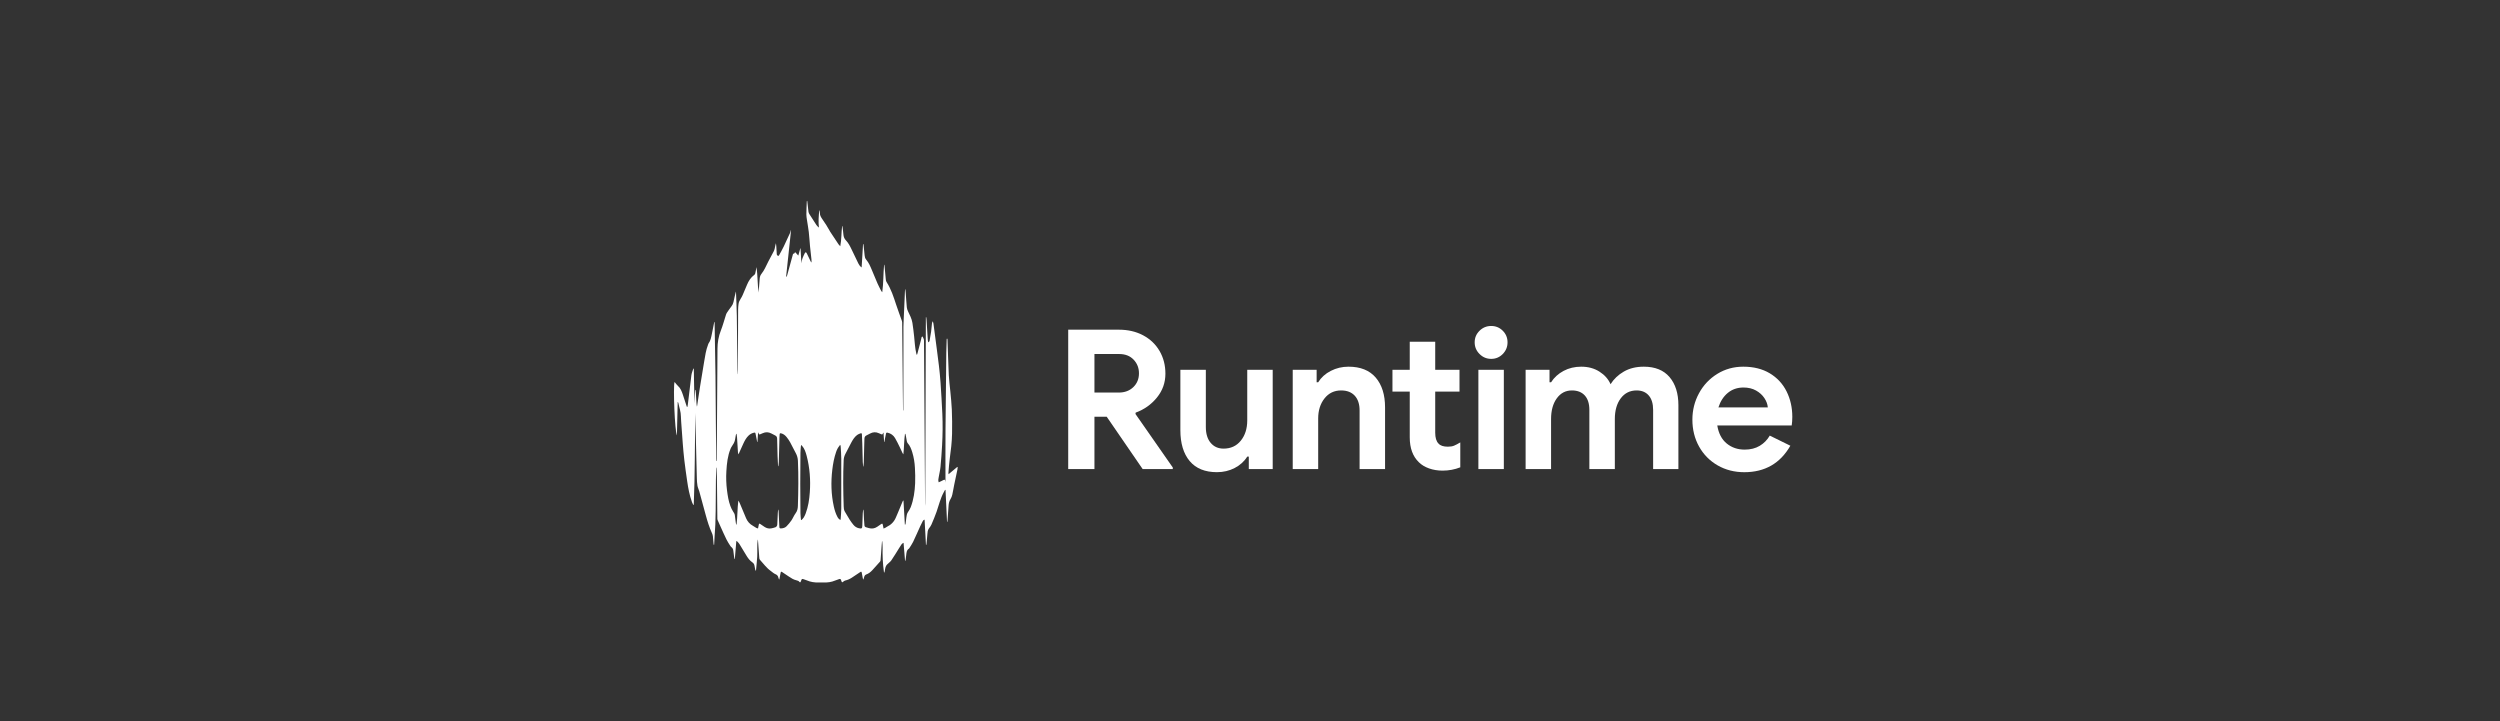 <svg width="208" height="60" viewBox="0 0 208 60" fill="none" xmlns="http://www.w3.org/2000/svg">
<rect x="0" y="0" width="208" height="60" fill="#333333" stroke="none"/>
<g clip-path="url(#clip0_2508_10960)">
<path fill-rule="evenodd" clip-rule="evenodd" d="M69.924 43.262C69.932 43.226 69.943 43.196 69.945 43.166C69.963 42.882 69.993 42.598 69.994 42.314C69.999 40.934 69.999 39.555 69.994 38.176C69.993 37.834 69.964 37.492 69.945 37.15C69.943 37.111 69.929 37.073 69.92 37.035C69.908 37.027 69.895 37.019 69.883 37.011C69.874 37.033 69.871 37.059 69.856 37.076C69.719 37.231 69.629 37.412 69.563 37.606C69.398 38.088 69.305 38.587 69.246 39.092C69.127 40.114 69.15 41.131 69.373 42.139C69.438 42.435 69.526 42.723 69.667 42.992C69.725 43.104 69.799 43.202 69.924 43.262ZM66.641 43.255C66.654 43.26 66.667 43.266 66.68 43.271C66.745 43.199 66.822 43.135 66.872 43.054C66.937 42.949 66.989 42.834 67.033 42.718C67.245 42.153 67.334 41.562 67.376 40.965C67.449 39.938 67.375 38.923 67.114 37.925C67.033 37.618 66.936 37.317 66.717 37.073C66.704 37.058 66.686 37.046 66.659 37.021C66.647 37.074 66.635 37.109 66.632 37.146C66.619 37.322 66.599 37.499 66.597 37.676C66.588 38.535 66.581 39.395 66.581 40.254C66.58 41.07 66.588 41.886 66.598 42.702C66.6 42.886 66.626 43.071 66.641 43.255ZM71.837 38.809C71.829 38.809 71.82 38.809 71.812 38.809C71.801 38.679 71.784 38.55 71.78 38.421C71.765 37.919 71.756 37.416 71.742 36.914C71.735 36.656 71.724 36.397 71.711 36.139C71.706 36.052 71.673 36.027 71.591 36.056C71.495 36.092 71.394 36.13 71.313 36.191C71.102 36.35 70.963 36.571 70.839 36.798C70.662 37.125 70.495 37.456 70.325 37.787C70.244 37.947 70.201 38.119 70.193 38.297C70.135 39.575 70.152 40.853 70.195 42.13C70.2 42.281 70.211 42.432 70.292 42.568C70.424 42.789 70.55 43.014 70.689 43.232C70.785 43.383 70.891 43.529 71.006 43.668C71.125 43.811 71.278 43.911 71.465 43.95C71.697 43.999 71.737 43.967 71.745 43.73C71.757 43.391 71.767 43.051 71.781 42.712C71.785 42.611 71.802 42.51 71.812 42.41C71.82 42.41 71.827 42.41 71.834 42.41C71.84 42.447 71.849 42.483 71.851 42.52C71.864 42.769 71.874 43.019 71.888 43.268C71.896 43.416 71.906 43.563 71.921 43.711C71.928 43.789 71.973 43.845 72.052 43.868C72.133 43.891 72.213 43.915 72.294 43.938C72.538 44.008 72.766 43.973 72.977 43.833C73.085 43.76 73.192 43.684 73.3 43.611C73.405 43.541 73.426 43.551 73.452 43.677C73.471 43.77 73.49 43.863 73.513 43.978C73.576 43.949 73.628 43.928 73.676 43.902C73.715 43.882 73.748 43.851 73.786 43.833C74.134 43.667 74.388 43.412 74.537 43.055C74.594 42.919 74.655 42.784 74.712 42.647C74.839 42.342 74.965 42.036 75.092 41.731C75.104 41.702 75.125 41.676 75.141 41.648C75.151 41.65 75.16 41.652 75.17 41.654C75.208 42.317 75.246 42.979 75.284 43.642C75.297 43.643 75.31 43.644 75.323 43.645C75.33 43.62 75.341 43.597 75.344 43.572C75.368 43.396 75.389 43.221 75.411 43.045C75.431 42.895 75.451 42.748 75.537 42.616C75.626 42.481 75.718 42.343 75.774 42.194C76.017 41.556 76.109 40.885 76.139 40.208C76.158 39.782 76.144 39.354 76.122 38.929C76.1 38.49 76.032 38.057 75.903 37.636C75.819 37.356 75.716 37.087 75.515 36.865C75.478 36.825 75.459 36.763 75.447 36.708C75.418 36.566 75.398 36.422 75.372 36.28C75.361 36.218 75.343 36.157 75.329 36.095C75.317 36.096 75.305 36.097 75.293 36.098C75.213 36.653 75.226 37.217 75.16 37.801C75.125 37.75 75.101 37.723 75.087 37.691C75.012 37.534 74.944 37.373 74.867 37.218C74.738 36.958 74.616 36.694 74.468 36.446C74.33 36.215 74.12 36.062 73.849 35.999C73.769 35.98 73.732 36.004 73.716 36.076C73.686 36.214 73.657 36.353 73.63 36.493C73.612 36.585 73.599 36.678 73.584 36.77C73.575 36.77 73.566 36.769 73.558 36.768L73.507 35.991C73.477 36.013 73.466 36.036 73.458 36.059C73.423 36.153 73.404 36.163 73.31 36.125C73.248 36.1 73.186 36.073 73.126 36.045C72.873 35.926 72.626 35.94 72.382 36.075C72.291 36.126 72.2 36.178 72.104 36.219C71.978 36.273 71.924 36.367 71.92 36.498C71.914 36.698 71.907 36.898 71.902 37.099C71.891 37.56 71.881 38.022 71.867 38.484C71.864 38.592 71.847 38.701 71.837 38.809ZM64.74 42.407L64.763 42.408C64.769 42.448 64.777 42.487 64.779 42.527C64.793 42.788 64.804 43.049 64.817 43.31C64.826 43.492 64.836 43.675 64.845 43.858C64.849 43.945 64.901 43.968 64.98 43.965C65.154 43.957 65.32 43.911 65.441 43.787C65.588 43.636 65.727 43.473 65.845 43.3C65.975 43.108 66.059 42.885 66.197 42.7C66.335 42.515 66.377 42.316 66.384 42.098C66.425 40.847 66.442 39.595 66.387 38.343C66.377 38.116 66.32 37.904 66.211 37.703C66.132 37.558 66.056 37.411 65.982 37.264C65.826 36.949 65.67 36.634 65.443 36.361C65.321 36.216 65.181 36.097 64.99 36.055C64.9 36.035 64.874 36.051 64.866 36.145C64.858 36.235 64.853 36.325 64.85 36.415C64.832 37.085 64.817 37.756 64.797 38.427C64.793 38.553 64.776 38.679 64.765 38.805C64.74 38.774 64.732 38.743 64.73 38.712C64.717 38.462 64.701 38.213 64.694 37.964C64.679 37.479 64.67 36.994 64.658 36.509C64.655 36.392 64.622 36.293 64.507 36.236C64.398 36.182 64.29 36.126 64.182 36.068C63.943 35.939 63.701 35.929 63.454 36.044C63.383 36.077 63.31 36.105 63.238 36.136C63.184 36.159 63.148 36.14 63.129 36.087C63.116 36.054 63.103 36.021 63.091 35.987C63.084 35.989 63.078 35.99 63.071 35.992C63.054 36.25 63.037 36.508 63.02 36.767C63.011 36.767 63.002 36.767 62.994 36.767C62.984 36.711 62.975 36.654 62.964 36.599C62.93 36.422 62.896 36.246 62.859 36.07C62.845 36.002 62.806 35.98 62.731 35.998C62.567 36.039 62.421 36.111 62.296 36.226C62.093 36.413 61.965 36.651 61.851 36.896C61.729 37.159 61.613 37.425 61.492 37.689C61.477 37.722 61.451 37.75 61.417 37.8C61.408 37.71 61.399 37.65 61.395 37.589C61.37 37.183 61.347 36.777 61.32 36.372C61.314 36.279 61.294 36.187 61.281 36.095C61.271 36.095 61.261 36.095 61.251 36.095C61.24 36.133 61.226 36.17 61.219 36.208C61.194 36.348 61.178 36.49 61.145 36.628C61.125 36.716 61.091 36.804 61.048 36.883C60.965 37.035 60.85 37.172 60.784 37.331C60.537 37.929 60.472 38.565 60.434 39.204C60.402 39.739 60.42 40.272 60.488 40.804C60.544 41.241 60.612 41.678 60.765 42.094C60.825 42.256 60.902 42.415 60.995 42.56C61.054 42.654 61.12 42.742 61.136 42.853C61.166 43.066 61.191 43.279 61.219 43.492C61.226 43.543 61.239 43.594 61.249 43.645C61.26 43.644 61.271 43.643 61.282 43.642C61.364 42.982 61.344 42.313 61.429 41.65C61.484 41.732 61.529 41.816 61.565 41.902C61.736 42.309 61.9 42.718 62.076 43.122C62.195 43.396 62.386 43.61 62.653 43.753C62.75 43.805 62.838 43.873 62.934 43.927C62.971 43.948 63.018 43.952 63.067 43.966C63.091 43.852 63.109 43.753 63.132 43.654C63.155 43.555 63.176 43.546 63.26 43.601C63.377 43.677 63.49 43.76 63.606 43.836C63.786 43.954 63.983 44.003 64.196 43.956C64.312 43.931 64.429 43.904 64.538 43.859C64.587 43.84 64.629 43.78 64.651 43.729C64.674 43.675 64.672 43.61 64.675 43.549C64.689 43.256 64.7 42.963 64.714 42.67C64.719 42.582 64.731 42.495 64.74 42.407ZM77.04 45.334C77.002 44.637 76.964 43.94 76.926 43.235C76.849 43.251 76.803 43.302 76.771 43.363C76.699 43.501 76.628 43.641 76.563 43.784C76.364 44.219 76.175 44.658 75.968 45.09C75.882 45.27 75.762 45.433 75.657 45.604C75.65 45.616 75.643 45.632 75.632 45.639C75.421 45.771 75.42 45.99 75.394 46.2C75.377 46.341 75.359 46.482 75.34 46.623C75.338 46.639 75.328 46.653 75.301 46.667C75.26 46.171 75.219 45.675 75.177 45.179C75.168 45.174 75.159 45.17 75.149 45.165C75.101 45.207 75.043 45.241 75.006 45.291C74.931 45.394 74.867 45.505 74.799 45.613C74.586 45.952 74.383 46.298 74.155 46.627C74.06 46.764 73.905 46.858 73.79 46.982C73.734 47.042 73.694 47.125 73.67 47.205C73.639 47.306 73.632 47.415 73.611 47.521C73.604 47.56 73.588 47.598 73.577 47.637C73.569 47.636 73.562 47.635 73.555 47.634C73.551 47.616 73.545 47.599 73.542 47.581C73.444 46.906 73.421 46.228 73.432 45.547C73.435 45.378 73.417 45.209 73.408 45.039C73.399 45.039 73.391 45.039 73.382 45.039C73.373 45.142 73.362 45.245 73.355 45.349C73.324 45.771 73.295 46.194 73.263 46.617C73.261 46.652 73.248 46.693 73.226 46.718C73.013 46.96 72.799 47.202 72.579 47.438C72.434 47.595 72.27 47.726 72.064 47.799C71.95 47.839 71.913 47.944 71.885 48.052C71.872 48.103 71.855 48.154 71.839 48.205C71.83 48.205 71.821 48.205 71.812 48.205C71.802 48.171 71.789 48.138 71.782 48.103C71.755 47.958 71.73 47.812 71.702 47.667C71.681 47.553 71.655 47.541 71.56 47.604C71.329 47.756 71.101 47.911 70.871 48.064C70.7 48.177 70.515 48.256 70.313 48.302C70.254 48.315 70.198 48.362 70.149 48.404C70.082 48.462 70.057 48.464 70.019 48.385C69.998 48.344 69.986 48.299 69.973 48.254C69.95 48.176 69.897 48.154 69.825 48.178C69.712 48.216 69.598 48.251 69.489 48.298C69.169 48.436 68.831 48.477 68.491 48.461C68.374 48.456 68.262 48.46 68.146 48.464C67.789 48.475 67.439 48.425 67.107 48.279C67.023 48.242 66.933 48.214 66.845 48.186C66.731 48.15 66.704 48.167 66.665 48.281C66.651 48.322 66.637 48.363 66.619 48.402C66.595 48.453 66.553 48.467 66.518 48.419C66.452 48.329 66.358 48.303 66.256 48.28C66.022 48.227 65.824 48.1 65.629 47.967C65.449 47.844 65.268 47.722 65.086 47.603C64.994 47.542 64.968 47.554 64.947 47.661C64.914 47.826 64.883 47.991 64.851 48.156C64.848 48.172 64.839 48.187 64.823 48.228C64.799 48.165 64.776 48.126 64.768 48.084C64.74 47.925 64.662 47.826 64.502 47.763C64.369 47.71 64.26 47.596 64.139 47.512C63.777 47.26 63.525 46.901 63.232 46.582C63.2 46.547 63.178 46.492 63.175 46.445C63.136 45.953 63.102 45.461 63.066 44.968C63.064 44.94 63.057 44.912 63.045 44.884C62.97 45.358 63.026 45.837 63 46.312C62.978 46.7 62.933 47.086 62.899 47.473C62.89 47.475 62.881 47.478 62.873 47.48C62.862 47.462 62.846 47.445 62.842 47.425C62.818 47.312 62.793 47.198 62.777 47.084C62.758 46.949 62.699 46.856 62.581 46.776C62.391 46.645 62.248 46.46 62.127 46.264C61.921 45.93 61.724 45.591 61.517 45.258C61.467 45.176 61.391 45.109 61.325 45.037C61.315 45.026 61.294 45.024 61.262 45.011C61.22 45.517 61.178 46.014 61.137 46.51L61.109 46.513C61.099 46.461 61.087 46.409 61.08 46.357C61.056 46.173 61.035 45.988 61.011 45.804C60.995 45.687 60.945 45.591 60.848 45.517C60.808 45.487 60.778 45.441 60.749 45.398C60.517 45.058 60.339 44.691 60.175 44.315C60.021 43.961 59.858 43.611 59.701 43.259C59.689 43.231 59.684 43.198 59.684 43.167C59.671 41.988 59.66 40.809 59.647 39.629C59.645 39.42 59.636 39.211 59.629 39.002C59.627 38.96 59.619 38.918 59.595 38.877C59.585 39.221 59.568 39.566 59.564 39.91C59.554 40.767 59.547 41.624 59.544 42.481C59.542 43.239 59.505 43.995 59.448 44.75C59.436 44.915 59.43 45.081 59.421 45.246C59.419 45.276 59.416 45.305 59.413 45.335L59.388 45.337C59.382 45.309 59.373 45.28 59.37 45.252C59.351 45.038 59.339 44.823 59.312 44.61C59.3 44.518 59.267 44.425 59.228 44.34C59.011 43.87 58.86 43.377 58.724 42.879C58.542 42.216 58.365 41.552 58.182 40.889C58.137 40.727 58.058 40.574 58.029 40.41C57.993 40.208 57.984 40 57.978 39.795C57.95 38.802 57.924 37.808 57.904 36.815C57.886 35.996 57.877 35.177 57.86 34.358C57.799 36.905 57.827 39.453 57.721 41.999C57.708 42.002 57.695 42.005 57.682 42.008C57.645 41.929 57.6 41.854 57.571 41.772C57.368 41.207 57.257 40.62 57.172 40.028C57.089 39.45 57.006 38.873 56.937 38.293C56.882 37.826 56.842 37.357 56.805 36.889C56.757 36.289 56.717 35.689 56.674 35.09C56.664 34.942 56.651 34.794 56.651 34.646C56.651 34.26 56.512 33.901 56.441 33.529C56.436 33.501 56.418 33.475 56.406 33.448C56.399 33.449 56.391 33.451 56.384 33.452C56.362 34.378 56.34 35.303 56.318 36.229C56.144 35.87 55.998 32.241 56.121 31.786C56.131 31.793 56.14 31.798 56.147 31.805C56.232 31.907 56.306 32.022 56.406 32.109C56.62 32.297 56.713 32.549 56.802 32.803C56.913 33.124 57.014 33.448 57.12 33.77C57.13 33.802 57.144 33.832 57.156 33.863C57.166 33.864 57.175 33.864 57.185 33.864C57.197 33.814 57.215 33.764 57.221 33.714C57.321 32.884 57.414 32.053 57.522 31.224C57.546 31.043 57.623 30.868 57.676 30.691C57.68 30.679 57.692 30.67 57.724 30.662C57.733 31.144 57.741 31.626 57.75 32.108C57.76 32.593 57.771 33.078 57.791 33.563C57.806 33.188 57.82 32.814 57.835 32.432C57.888 32.468 57.889 32.479 57.902 32.769C57.907 32.888 57.915 33.007 57.922 33.126C57.928 33.242 57.935 33.358 57.943 33.474C57.95 33.592 57.959 33.71 57.985 33.83C57.99 33.811 57.997 33.792 58 33.773C58.08 33.245 58.157 32.717 58.24 32.19C58.352 31.49 58.464 30.791 58.585 30.094C58.668 29.614 58.732 29.129 58.913 28.672C58.926 28.64 58.931 28.602 58.951 28.576C59.129 28.339 59.169 28.054 59.229 27.777C59.298 27.46 59.356 27.14 59.419 26.821C59.422 26.806 59.428 26.791 59.45 26.777C59.452 26.809 59.456 26.841 59.456 26.874C59.481 28.335 59.512 29.796 59.528 31.257C59.551 33.282 59.563 35.306 59.578 37.331C59.581 37.668 59.579 38.005 59.579 38.342C59.593 38.342 59.607 38.343 59.621 38.343C59.624 38.276 59.629 38.209 59.63 38.143C59.636 37.454 59.644 36.766 59.648 36.077C59.666 33.724 59.685 31.371 59.695 29.018C59.698 28.495 59.779 27.996 59.973 27.506C60.142 27.078 60.258 26.63 60.4 26.191C60.42 26.128 60.447 26.066 60.484 26.012C60.603 25.837 60.722 25.66 60.853 25.494C60.942 25.381 60.999 25.259 61.028 25.121C61.089 24.832 61.151 24.543 61.226 24.253C61.229 24.279 61.235 24.305 61.236 24.332C61.259 24.976 61.293 25.62 61.303 26.265C61.327 27.857 61.341 29.449 61.359 31.041C61.359 31.075 61.359 31.11 61.373 31.145C61.38 31.01 61.392 30.876 61.393 30.741C61.4 29.079 61.403 27.417 61.411 25.756C61.412 25.602 61.427 25.448 61.446 25.296C61.465 25.142 61.528 25.003 61.614 24.871C61.682 24.767 61.742 24.657 61.792 24.543C61.916 24.262 62.033 23.977 62.151 23.694C62.285 23.369 62.469 23.081 62.757 22.87C62.811 22.83 62.833 22.781 62.844 22.717C62.872 22.552 62.905 22.387 62.944 22.221C63.041 22.923 63.018 23.635 63.117 24.34C63.12 24.297 63.123 24.255 63.126 24.212C63.129 24.166 63.134 24.119 63.138 24.073C63.161 23.772 63.184 23.471 63.208 23.17C63.219 23.031 63.258 22.903 63.347 22.792C63.599 22.481 63.742 22.111 63.923 21.76C64.077 21.461 64.245 21.169 64.396 20.869C64.444 20.773 64.458 20.66 64.482 20.553C64.505 20.448 64.521 20.342 64.557 20.234C64.567 20.314 64.58 20.393 64.586 20.473C64.601 20.687 64.612 20.902 64.625 21.116C64.627 21.145 64.627 21.178 64.642 21.201C64.667 21.24 64.703 21.273 64.735 21.309C64.766 21.281 64.807 21.26 64.826 21.225C64.956 20.989 65.088 20.753 65.206 20.511C65.386 20.14 65.557 19.765 65.727 19.39C65.76 19.319 65.772 19.238 65.794 19.161C65.801 19.162 65.808 19.163 65.815 19.165C65.678 20.448 65.541 21.731 65.404 23.014C65.416 23.018 65.429 23.022 65.442 23.026C65.459 22.984 65.482 22.944 65.494 22.9C65.641 22.366 65.787 21.832 65.933 21.298C65.951 21.234 65.969 21.17 65.988 21.099C66.115 21.16 66.08 21.011 66.168 20.987C66.243 21.07 66.327 21.162 66.419 21.264C66.475 21.058 66.529 20.863 66.582 20.667L66.605 20.669C66.629 21.082 66.652 21.495 66.676 21.908C66.694 21.597 66.829 21.329 66.961 21.061C66.976 21.03 67.011 20.99 67.037 20.99C67.064 20.99 67.1 21.029 67.115 21.06C67.224 21.281 67.329 21.504 67.435 21.727C67.451 21.759 67.47 21.79 67.488 21.822C67.497 21.821 67.507 21.82 67.517 21.818C67.517 21.749 67.523 21.68 67.516 21.611C67.477 21.242 67.431 20.873 67.395 20.503C67.357 20.104 67.337 19.703 67.291 19.305C67.253 18.972 67.189 18.641 67.14 18.309C67.117 18.154 67.088 17.998 67.089 17.843C67.092 17.483 67.111 17.124 67.125 16.764C67.126 16.745 67.135 16.727 67.161 16.707C67.17 16.789 67.18 16.871 67.189 16.953C67.213 17.17 67.232 17.387 67.262 17.602C67.271 17.672 67.298 17.744 67.335 17.804C67.527 18.112 67.723 18.417 67.924 18.72C67.978 18.802 68.055 18.869 68.135 18.935C68.077 18.454 68.114 17.983 68.161 17.512C68.17 17.512 68.179 17.511 68.188 17.51C68.198 17.582 68.216 17.655 68.215 17.727C68.213 17.889 68.28 18.025 68.365 18.155C68.491 18.347 68.624 18.534 68.748 18.727C68.842 18.873 68.925 19.026 69.013 19.176C69.03 19.206 69.044 19.239 69.063 19.268C69.297 19.621 69.53 19.975 69.766 20.327C69.801 20.379 69.852 20.421 69.912 20.485C70.021 19.914 69.992 19.36 70.066 18.817C70.075 18.816 70.084 18.816 70.093 18.816C70.108 18.944 70.124 19.072 70.138 19.201C70.151 19.319 70.162 19.438 70.176 19.556C70.195 19.722 70.258 19.868 70.375 19.991C70.579 20.204 70.713 20.461 70.839 20.724C71.031 21.124 71.222 21.524 71.416 21.924C71.474 22.045 71.55 22.153 71.688 22.253C71.728 21.589 71.766 20.948 71.805 20.308C71.813 20.307 71.821 20.306 71.829 20.306C71.835 20.325 71.844 20.344 71.846 20.363C71.877 20.658 71.91 20.952 71.936 21.247C71.948 21.378 71.978 21.497 72.066 21.6C72.29 21.862 72.418 22.178 72.549 22.491C72.7 22.853 72.846 23.216 73.004 23.574C73.1 23.791 73.213 24.001 73.321 24.213C73.337 24.244 73.366 24.268 73.404 24.314C73.512 23.54 73.482 22.783 73.557 22.033C73.565 22.033 73.572 22.032 73.58 22.031C73.584 22.063 73.591 22.095 73.594 22.126C73.628 22.502 73.66 22.878 73.698 23.254C73.705 23.324 73.72 23.402 73.758 23.46C74.139 24.043 74.346 24.699 74.561 25.352C74.711 25.807 74.88 26.254 75.04 26.705C75.053 26.742 75.06 26.784 75.06 26.823C75.079 28.729 75.097 30.635 75.115 32.541C75.12 33.052 75.126 33.563 75.132 34.074C75.132 34.1 75.135 34.126 75.136 34.151C75.144 34.152 75.151 34.152 75.159 34.153C75.159 34.118 75.159 34.083 75.159 34.048C75.162 32.255 75.165 30.463 75.167 28.671C75.168 28.4 75.174 28.13 75.167 27.86C75.145 26.994 75.221 26.13 75.246 25.265C75.255 24.923 75.274 24.58 75.29 24.238C75.292 24.182 75.299 24.126 75.305 24.07C75.312 24.07 75.32 24.07 75.328 24.07C75.337 24.17 75.347 24.27 75.355 24.369C75.385 24.769 75.408 25.169 75.447 25.568C75.457 25.68 75.496 25.795 75.545 25.898C75.694 26.209 75.859 26.517 75.913 26.862C75.972 27.237 76.015 27.615 76.056 27.993C76.107 28.463 76.123 28.937 76.233 29.4C76.242 29.439 76.257 29.478 76.27 29.517C76.278 29.517 76.285 29.516 76.293 29.516C76.303 29.488 76.317 29.46 76.325 29.431C76.423 29.061 76.521 28.692 76.617 28.321C76.639 28.234 76.651 28.144 76.675 28.058C76.683 28.031 76.716 28.011 76.738 27.988C76.755 28.012 76.777 28.034 76.79 28.06C76.817 28.113 76.842 28.167 76.861 28.223C76.873 28.257 76.876 28.296 76.876 28.332C76.89 30.433 76.903 32.533 76.918 34.633C76.933 36.984 76.949 39.334 76.965 41.684C76.966 41.818 76.965 41.951 76.98 42.085C76.998 36.856 77.015 31.627 77.032 26.398C77.044 26.397 77.055 26.396 77.067 26.396C77.074 26.457 77.082 26.517 77.086 26.578C77.122 27.147 77.155 27.715 77.192 28.283C77.196 28.344 77.217 28.403 77.23 28.464C77.242 28.467 77.255 28.47 77.267 28.472C77.292 28.436 77.332 28.401 77.339 28.361C77.387 28.105 77.433 27.849 77.469 27.591C77.499 27.366 77.514 27.14 77.54 26.915C77.547 26.86 77.571 26.806 77.587 26.752C77.597 26.751 77.607 26.751 77.617 26.75C77.632 26.806 77.654 26.86 77.662 26.917C77.757 27.627 77.85 28.338 77.943 29.049C78.003 29.509 78.067 29.97 78.119 30.431C78.171 30.893 78.221 31.355 78.252 31.818C78.31 32.684 78.362 33.551 78.402 34.419C78.442 35.296 78.431 36.173 78.382 37.05C78.349 37.644 78.307 38.238 78.251 38.831C78.225 39.11 78.154 39.384 78.108 39.662C78.083 39.812 78.037 39.962 78.099 40.128C78.18 40.091 78.258 40.056 78.335 40.02C78.385 39.996 78.432 39.966 78.482 39.943C78.606 39.887 78.63 39.9 78.651 40.037C78.663 40.116 78.669 40.196 78.664 40.275C78.664 38.788 78.655 37.3 78.666 35.813C78.68 33.652 78.708 31.49 78.732 29.329C78.736 28.963 78.751 28.597 78.764 28.232C78.764 28.208 78.783 28.185 78.793 28.162C78.806 28.186 78.829 28.208 78.83 28.232C78.867 29.227 78.894 30.224 78.94 31.219C78.96 31.653 79.024 32.085 79.063 32.519C79.11 33.033 79.171 33.548 79.191 34.064C79.217 34.734 79.227 35.406 79.212 36.076C79.197 36.776 79.116 37.471 79.019 38.165C78.965 38.553 78.943 38.945 78.909 39.335C78.906 39.366 78.914 39.398 78.919 39.457C79.172 39.245 79.409 39.046 79.647 38.847C79.657 38.852 79.667 38.856 79.677 38.861C79.671 38.925 79.673 38.99 79.66 39.052C79.571 39.477 79.478 39.902 79.391 40.327C79.334 40.603 79.292 40.882 79.23 41.156C79.201 41.281 79.155 41.41 79.086 41.517C78.977 41.689 78.934 41.871 78.922 42.069C78.896 42.489 78.863 42.908 78.832 43.328C78.83 43.359 78.823 43.39 78.819 43.421C78.81 43.421 78.802 43.42 78.793 43.42C78.751 42.535 78.709 41.65 78.667 40.765L78.628 40.755C78.591 40.824 78.555 40.893 78.517 40.961C78.238 41.472 78.112 42.039 77.921 42.583C77.793 42.946 77.643 43.302 77.49 43.656C77.441 43.771 77.358 43.873 77.283 43.974C77.18 44.111 77.174 44.272 77.159 44.43C77.132 44.704 77.11 44.979 77.085 45.254C77.083 45.282 77.074 45.309 77.069 45.336C77.059 45.335 77.049 45.334 77.04 45.334Z" fill="white"/>
<path d="M88.875 27.43H93.096C93.851 27.43 94.522 27.586 95.11 27.899C95.697 28.213 96.153 28.647 96.476 29.203C96.8 29.759 96.962 30.388 96.962 31.09C96.962 31.835 96.727 32.497 96.258 33.074C95.789 33.652 95.199 34.071 94.487 34.33L94.471 34.443L97.576 38.897V39.027H95.069L92.077 34.67H91.058V39.027H88.875V27.43ZM93.08 32.661C93.576 32.661 93.98 32.51 94.293 32.208C94.606 31.905 94.762 31.522 94.762 31.058C94.762 30.615 94.614 30.237 94.317 29.924C94.021 29.611 93.619 29.454 93.112 29.454H91.058V32.661H93.08Z" fill="white"/>
<path d="M101.248 39.285C100.256 39.285 99.501 38.978 98.983 38.362C98.466 37.747 98.207 36.888 98.207 35.787V30.766H100.326V35.528C100.326 36.089 100.46 36.529 100.73 36.848C101 37.166 101.355 37.325 101.797 37.325C102.401 37.325 102.881 37.104 103.237 36.661C103.593 36.219 103.771 35.657 103.771 34.977V30.766H105.889V39.026H103.9V37.99H103.771C103.523 38.389 103.175 38.705 102.727 38.937C102.28 39.169 101.787 39.285 101.248 39.285Z" fill="white"/>
<path d="M107.555 30.767H109.544V31.804H109.673C109.921 31.404 110.272 31.088 110.725 30.856C111.177 30.624 111.668 30.508 112.196 30.508C113.188 30.508 113.943 30.81 114.461 31.415C114.978 32.02 115.237 32.846 115.237 33.893V39.028H113.118V34.152C113.118 33.623 112.983 33.213 112.714 32.921C112.444 32.63 112.067 32.484 111.582 32.484C111.01 32.484 110.549 32.705 110.199 33.148C109.849 33.591 109.673 34.147 109.673 34.816V39.028H107.555V30.767Z" fill="white"/>
<path d="M120.024 39.156C119.615 39.156 119.237 39.094 118.892 38.97C118.547 38.846 118.267 38.676 118.051 38.46C117.544 37.974 117.291 37.283 117.291 36.386V32.58H115.852V30.766H117.291V28.434H119.41V30.766H121.431V32.58H119.41V35.998C119.41 36.419 119.501 36.721 119.685 36.905C119.836 37.078 120.094 37.164 120.461 37.164C120.666 37.164 120.836 37.137 120.97 37.083C121.105 37.029 121.28 36.937 121.496 36.808V38.881C121.032 39.064 120.542 39.156 120.024 39.156Z" fill="white"/>
<path d="M124.068 29.858C123.691 29.858 123.367 29.723 123.098 29.453C122.828 29.183 122.693 28.86 122.693 28.482C122.693 28.104 122.828 27.782 123.098 27.518C123.367 27.253 123.691 27.121 124.068 27.121C124.445 27.121 124.766 27.253 125.03 27.518C125.295 27.782 125.427 28.104 125.427 28.482C125.427 28.86 125.295 29.183 125.03 29.453C124.766 29.723 124.445 29.858 124.068 29.858ZM123.001 30.765H125.119V39.026H123.001V30.765Z" fill="white"/>
<path d="M126.931 30.767H128.92V31.804H129.049C129.308 31.404 129.656 31.088 130.093 30.856C130.529 30.624 131.017 30.508 131.556 30.508C132.138 30.508 132.645 30.645 133.076 30.921C133.508 31.196 133.815 31.544 133.998 31.966C134.268 31.534 134.637 31.183 135.106 30.913C135.575 30.643 136.128 30.508 136.764 30.508C137.702 30.508 138.416 30.797 138.907 31.374C139.397 31.952 139.643 32.732 139.643 33.715V39.028H137.54V34.104C137.54 33.585 137.419 33.186 137.176 32.905C136.934 32.624 136.597 32.484 136.166 32.484C135.616 32.484 135.176 32.703 134.847 33.14C134.519 33.577 134.354 34.152 134.354 34.865V39.028H132.235V34.104C132.235 33.585 132.109 33.186 131.855 32.905C131.602 32.624 131.243 32.484 130.78 32.484C130.262 32.484 129.845 32.703 129.526 33.14C129.208 33.577 129.049 34.152 129.049 34.865V39.028H126.931V30.767Z" fill="white"/>
<path d="M145.125 39.287C144.305 39.287 143.567 39.098 142.909 38.72C142.251 38.342 141.737 37.821 141.365 37.157C140.993 36.493 140.807 35.745 140.807 34.913C140.807 34.125 140.99 33.394 141.357 32.719C141.723 32.044 142.23 31.507 142.877 31.107C143.524 30.708 144.246 30.508 145.044 30.508C145.896 30.508 146.629 30.691 147.244 31.058C147.858 31.426 148.324 31.928 148.643 32.565C148.961 33.202 149.12 33.909 149.12 34.687C149.12 34.935 149.103 35.173 149.071 35.399H142.877C142.985 36.058 143.246 36.557 143.661 36.898C144.076 37.238 144.575 37.408 145.157 37.408C145.642 37.408 146.06 37.303 146.411 37.092C146.761 36.881 147.039 36.598 147.244 36.242L148.958 37.084C148.117 38.552 146.839 39.287 145.125 39.287ZM147.082 33.893C147.06 33.634 146.966 33.377 146.799 33.124C146.632 32.87 146.4 32.659 146.103 32.492C145.807 32.325 145.459 32.241 145.06 32.241C144.553 32.241 144.119 32.389 143.758 32.686C143.397 32.983 143.136 33.386 142.974 33.893H147.082Z" fill="white"/>
</g>
<defs>
<clipPath id="clip0_2508_10960">
<rect width="160" height="40" fill="white" transform="translate(46 13)"/>
</clipPath>
</defs>
</svg>
